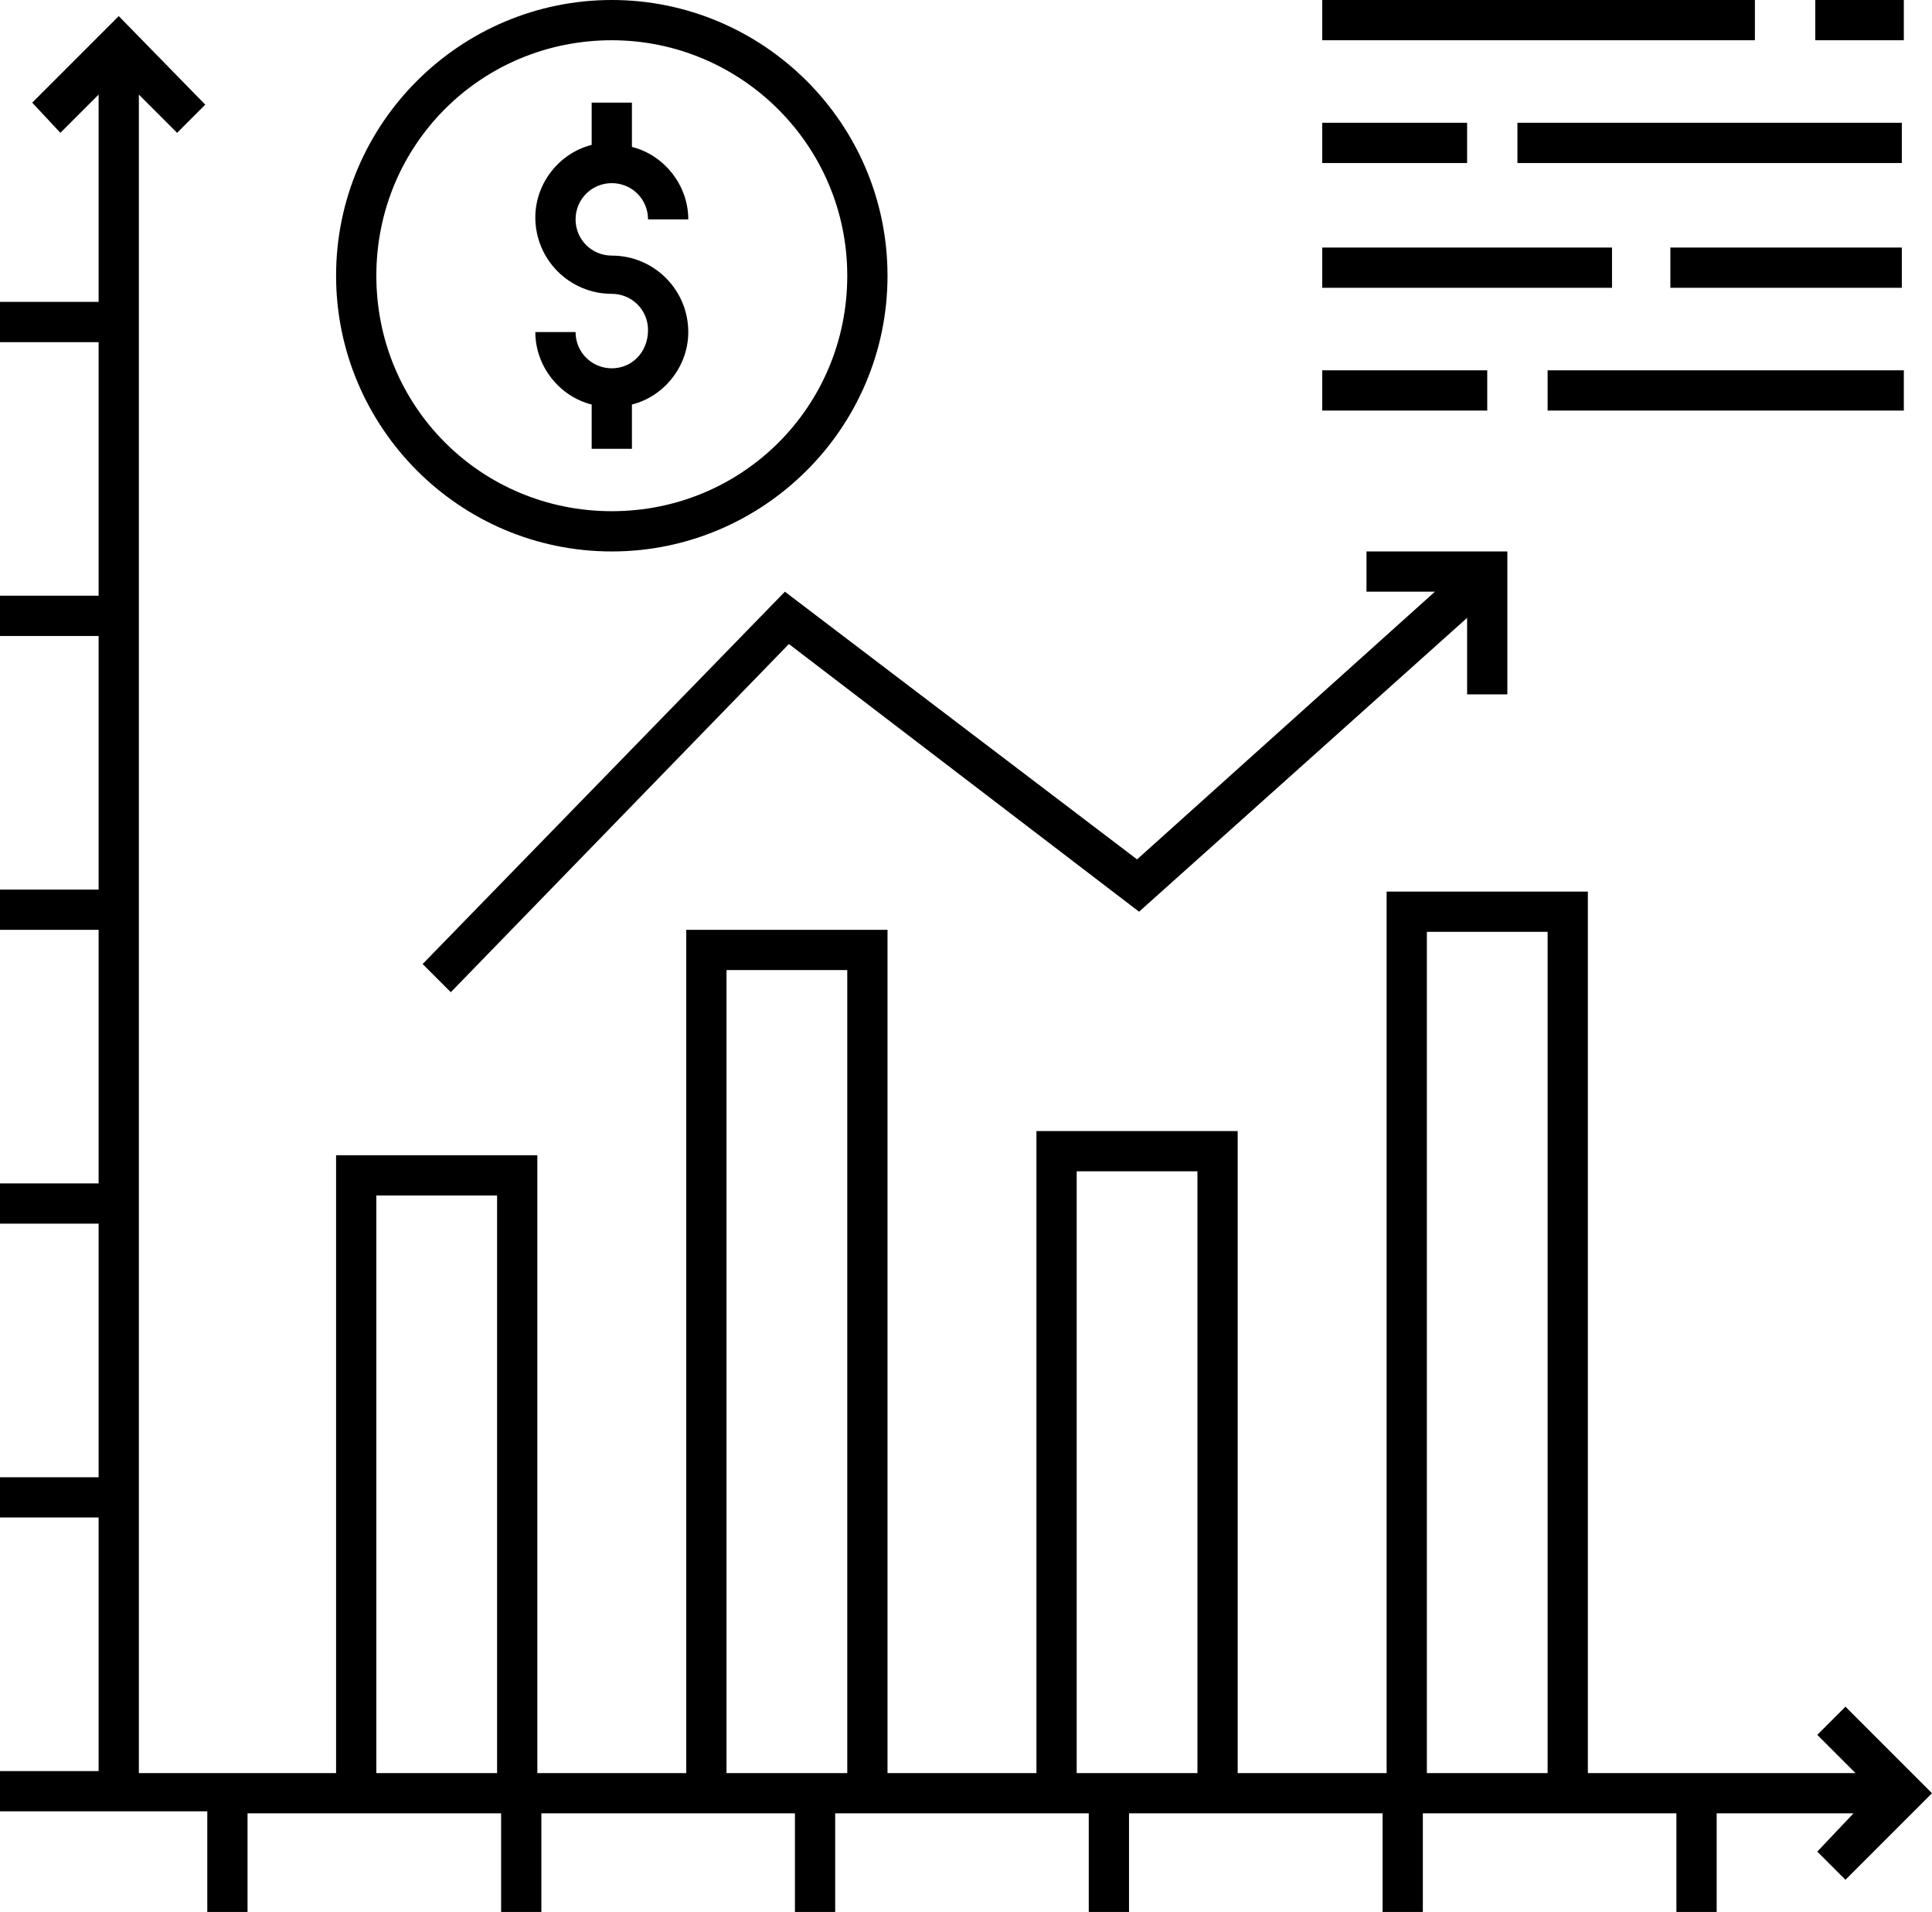 <?xml version="1.0" encoding="utf-8"?>
<!-- Generator: Adobe Illustrator 21.0.2, SVG Export Plug-In . SVG Version: 6.00 Build 0)  -->
<svg version="1.1" id="Layer_1" xmlns="http://www.w3.org/2000/svg" xmlns:xlink="http://www.w3.org/1999/xlink" x="0px" y="0px"
	 viewBox="0 0 96 95" style="enable-background:new 0 0 96 95;" xml:space="preserve">
<style type="text/css">
	.st0{clip-path:url(#SVGID_2_);}
</style>
<path d="M18.7,59.4h6v28.7h-6V59.4z M53.5,58.2h6v29.9h-6V58.2z M36.1,48.2h6v39.9h-6V48.2z M70.9,46.3h6v41.8h-6V46.3z M1.6,5.1
	L3,6.6l1.9-1.9V15H0v2h4.9v12.6H0v2h4.9v12.6H0v2h4.9v12.6H0v2h4.9v12.6H0v2h4.9v12.6H0v2h10.3V95h2v-4.9h12.6V95h2v-4.9h12.6V95h2
	v-4.9h12.6V95h2v-4.9h12.6V95h2v-4.9h12.6V95h2v-4.9h6.8L90.3,92l1.4,1.4l4.3-4.3v0l-4.3-4.3l-1.4,1.4l1.9,1.9H78.9V44.3h-10v43.8
	h-7.4V56.2h-10v31.9h-7.4V46.2h-10v41.9h-7.4V57.4h-10v30.7H6.9V4.7l1.9,1.9l1.4-1.4L5.9,0.8L1.6,5.1z"/>
<polygon points="21,47.9 22.4,49.3 39.2,32 56.6,45.3 72.9,30.7 72.9,34.5 74.9,34.5 74.9,27.4 67.9,27.4 67.9,29.4 71.3,29.4 
	56.5,42.7 39,29.4 "/>
<g>
	<defs>
		<rect id="SVGID_1_" width="96" height="95"/>
	</defs>
	<clipPath id="SVGID_2_">
		<use xlink:href="#SVGID_1_"  style="overflow:visible;"/>
	</clipPath>
	<path class="st0" d="M30.4,18.3c-1,0-1.8-0.8-1.8-1.8h-2c0,1.7,1.2,3.2,2.8,3.6v2.2h2v-2.2c1.6-0.4,2.8-1.9,2.8-3.6
		c0-2.1-1.7-3.8-3.8-3.8c-1,0-1.8-0.8-1.8-1.8c0-1,0.8-1.8,1.8-1.8c1,0,1.8,0.8,1.8,1.8h2c0-1.7-1.2-3.2-2.8-3.6V5.1h-2v2.1
		c-1.6,0.4-2.8,1.9-2.8,3.6c0,2.1,1.7,3.8,3.8,3.8c1,0,1.8,0.8,1.8,1.8C32.2,17.5,31.4,18.3,30.4,18.3"/>
	<path class="st0" d="M30.4,27.4c7.5,0,13.7-6.1,13.7-13.7C44.1,6.1,37.9,0,30.4,0S16.7,6.1,16.7,13.7
		C16.7,21.2,22.8,27.4,30.4,27.4 M30.4,2c6.4,0,11.7,5.2,11.7,11.7s-5.2,11.7-11.7,11.7s-11.7-5.2-11.7-11.7S23.9,2,30.4,2"/>
	<rect x="90.2" class="st0" width="4.4" height="2"/>
	<rect x="65.7" class="st0" width="21.5" height="2"/>
	<rect x="75.4" y="6.1" class="st0" width="19.1" height="2"/>
	<rect x="65.7" y="6.1" class="st0" width="7.2" height="2"/>
	<rect x="83" y="12.3" class="st0" width="11.5" height="2"/>
	<rect x="65.7" y="12.3" class="st0" width="14.4" height="2"/>
	<rect x="76.9" y="18.4" class="st0" width="17.7" height="2"/>
	<rect x="65.7" y="18.4" class="st0" width="8.2" height="2"/>
</g>
</svg>
